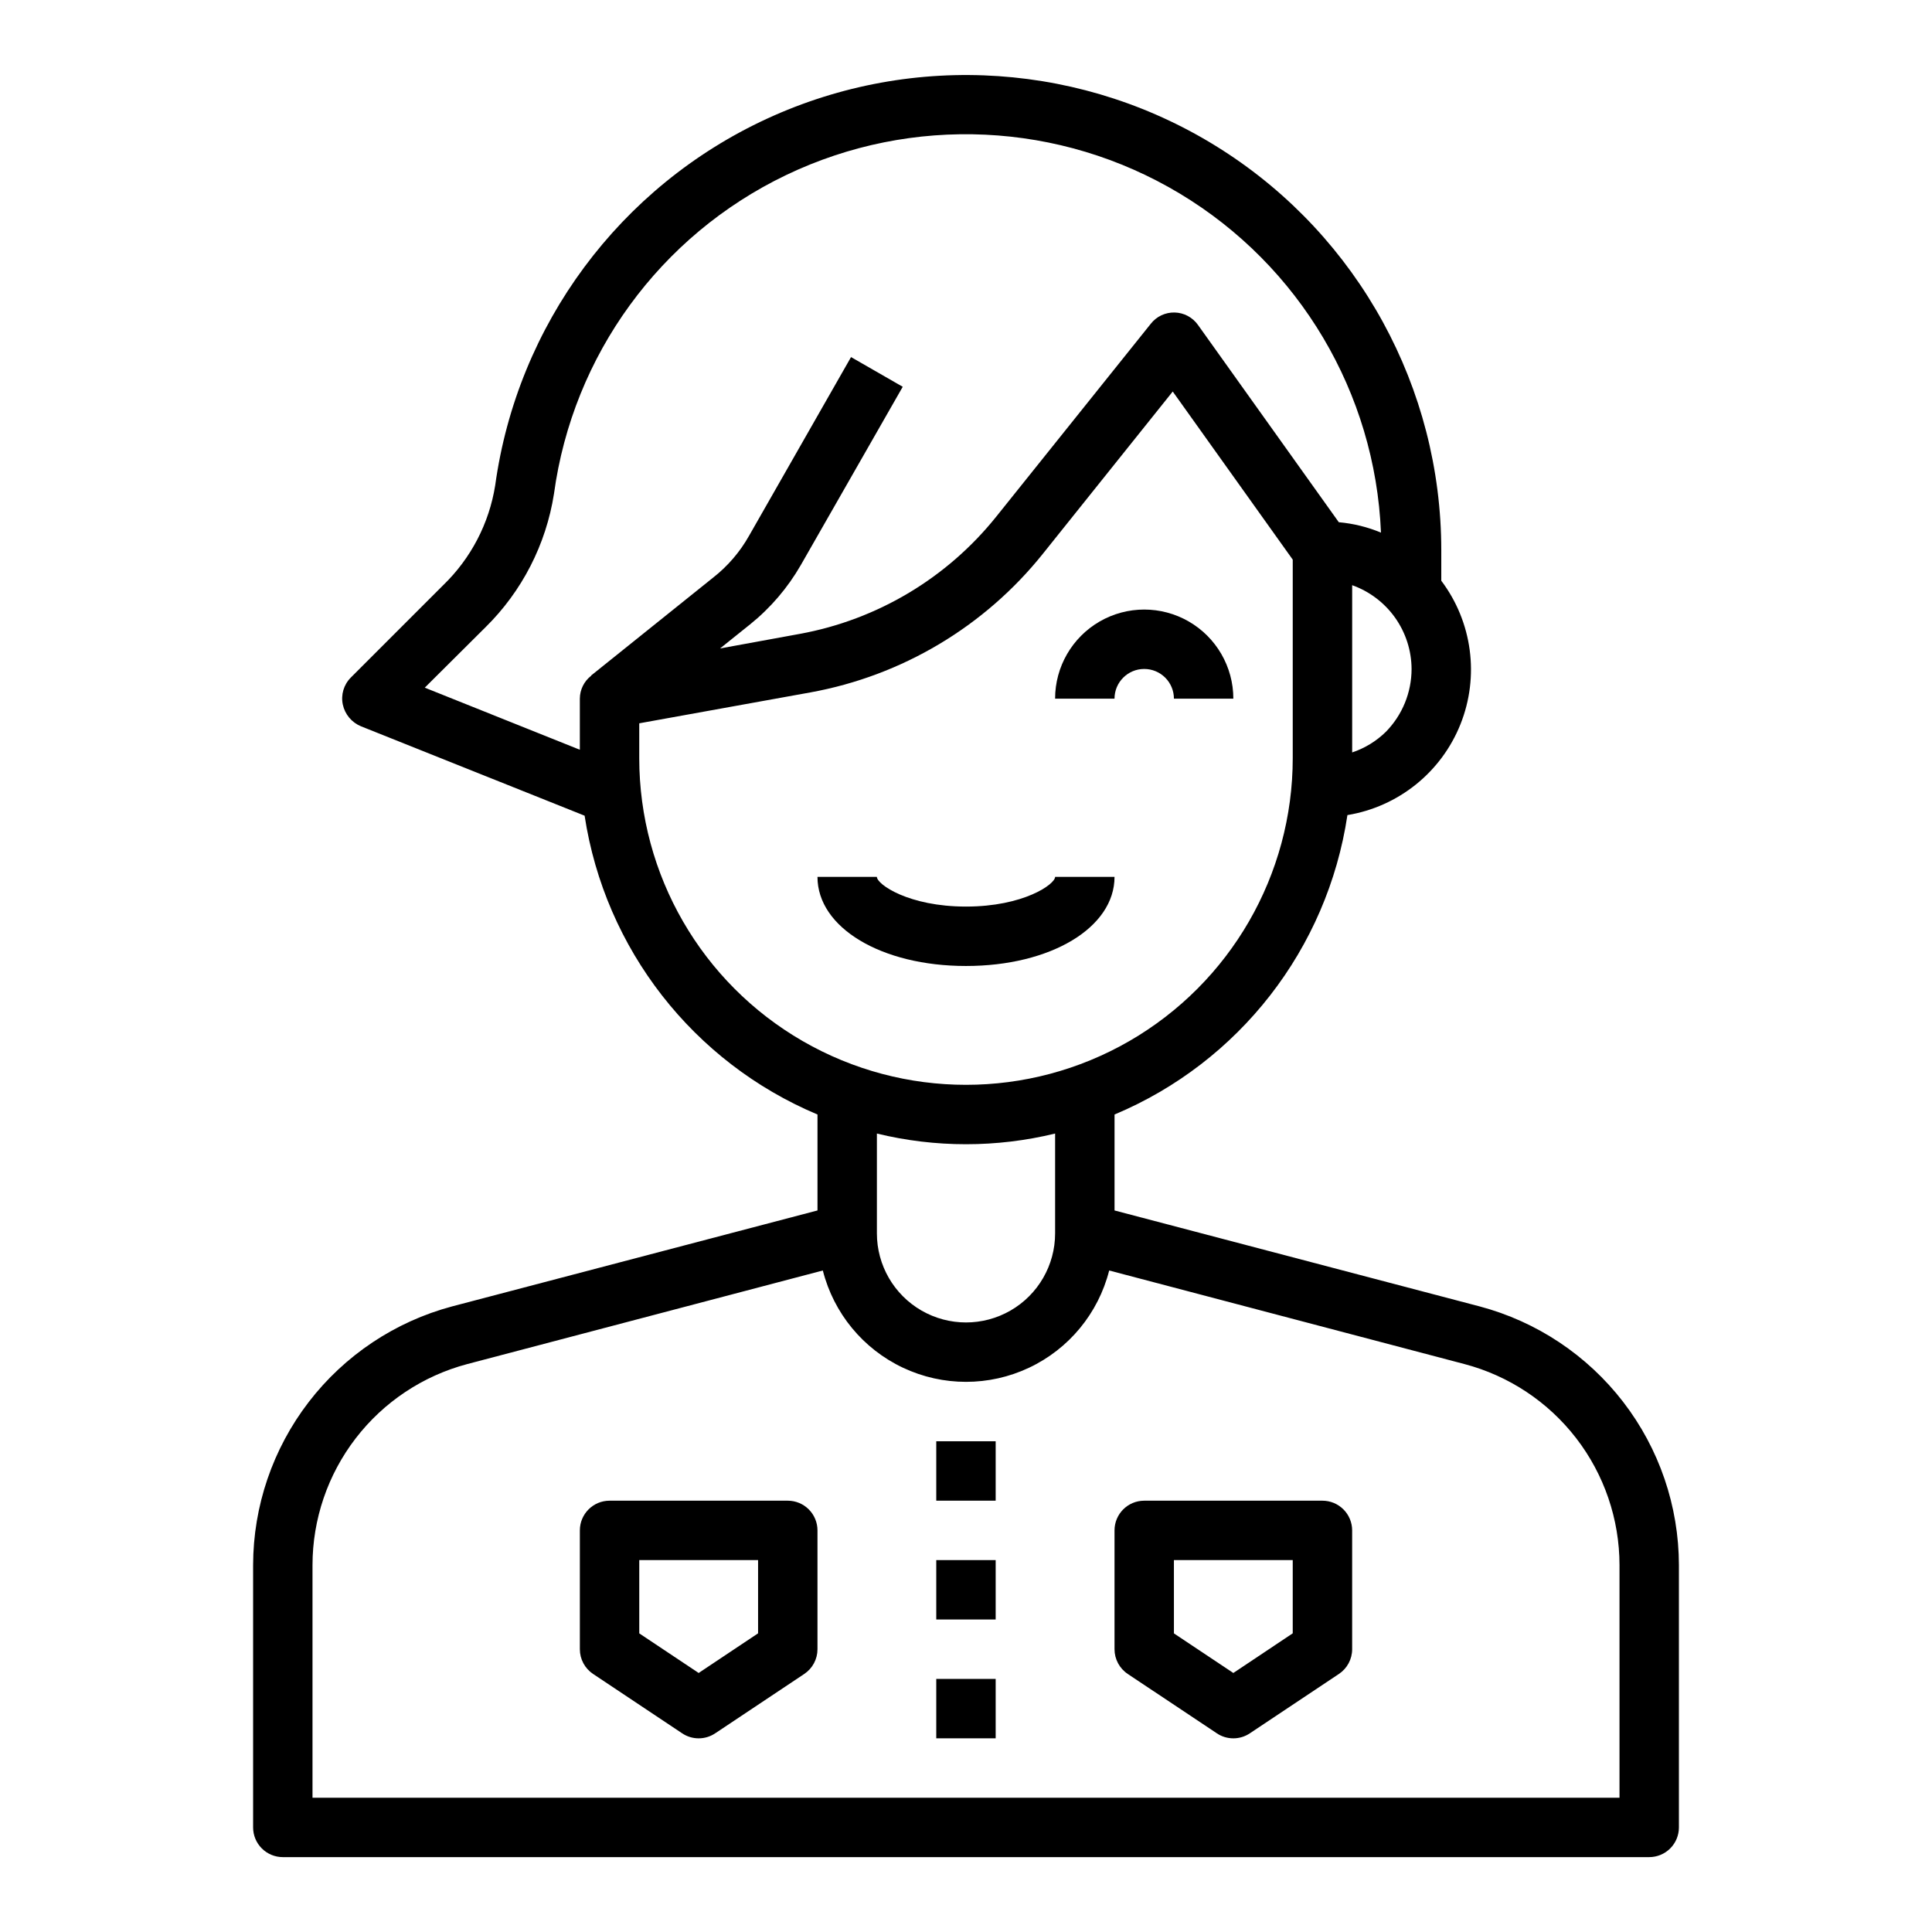 <?xml version="1.0" encoding="UTF-8"?>
<!-- Uploaded to: ICON Repo, www.iconrepo.com, Generator: ICON Repo Mixer Tools -->
<svg fill="#000000" width="800px" height="800px" version="1.1" viewBox="144 144 512 512" xmlns="http://www.w3.org/2000/svg">
 <g>
  <path d="m447.23 321.28c2.09 0 4.09 0.832 5.566 2.305 1.477 1.477 2.305 3.481 2.305 5.566h15.746c0-8.434-4.504-16.23-11.809-20.449-7.309-4.219-16.309-4.219-23.617 0-7.305 4.219-11.809 12.016-11.809 20.449h15.746c0-4.348 3.523-7.871 7.871-7.871z"/>
  <path d="m536.11 490.21-96.746-25.426v-25.426c33.02-13.855 56.414-43.938 61.715-79.352 13.504-2.223 24.859-11.34 29.945-24.043 5.086-12.703 3.164-27.137-5.07-38.066v-8.109c-0.016-42.941-21.906-82.918-58.086-106.06-36.176-23.141-81.648-26.25-120.64-8.258-38.992 17.996-66.129 54.617-71.996 97.156-1.602 10.078-6.438 19.359-13.777 26.449l-24.48 24.48v0.004c-1.879 1.871-2.68 4.566-2.125 7.164 0.559 2.586 2.356 4.734 4.801 5.746l59.277 23.695c5.387 35.336 28.766 65.332 61.715 79.191v25.426l-96.824 25.426c-15.109 4.035-28.465 12.941-38 25.336-9.535 12.398-14.719 27.59-14.742 43.23v69.512c0 2.086 0.828 4.09 2.305 5.566 1.477 1.473 3.481 2.305 5.566 2.305h362.11c2.09 0 4.09-0.832 5.566-2.305 1.477-1.477 2.305-3.481 2.305-5.566v-69.512c-0.023-15.648-5.219-30.855-14.77-43.25-9.551-12.398-22.926-21.297-38.051-25.316zm-18.027-168.93c-0.004 6.246-2.461 12.242-6.848 16.691-2.516 2.461-5.559 4.316-8.895 5.43v-44.32c4.586 1.637 8.559 4.644 11.375 8.613 2.816 3.973 4.344 8.719 4.367 13.586zm-217.43 1.812c-1.875 1.453-2.977 3.688-2.988 6.059v13.539l-41.094-16.453 16.059-15.98v0.004c9.707-9.551 16.082-21.973 18.184-35.426 5-36.695 28.109-68.422 61.508-84.438 33.395-16.012 72.602-14.168 104.35 4.91 31.742 19.078 51.77 52.836 53.301 89.84-3.559-1.484-7.332-2.414-11.176-2.754l-37.312-52.27c-1.422-2.019-3.715-3.246-6.18-3.309-2.469-0.062-4.82 1.047-6.34 2.992l-40.934 51.09c-13.059 16.305-31.562 27.348-52.113 31.094l-21.098 3.856 7.949-6.375h0.004c5.426-4.367 9.988-9.703 13.461-15.742l27-47.23-13.699-7.871-27 47.309c-2.426 4.324-5.691 8.125-9.602 11.176l-32.273 25.898zm12.754 21.805v-9.211l45.344-8.188c24.309-4.41 46.203-17.469 61.637-36.762l34.402-42.98 31.801 44.555v52.586c0 30.938-16.504 59.523-43.297 74.992-26.789 15.469-59.801 15.469-86.59 0-26.793-15.469-43.297-44.055-43.297-74.992zm110.21 99.504v26.449c0 8.438-4.5 16.234-11.809 20.453-7.305 4.215-16.309 4.215-23.613 0-7.309-4.219-11.809-12.016-11.809-20.453v-26.449c15.516 3.777 31.715 3.777 47.23 0zm149.57 176.02h-346.37v-61.637c0.008-12.16 4.031-23.98 11.449-33.617 7.418-9.641 17.812-16.555 29.566-19.676l94.227-24.797c2.879 11.332 10.672 20.785 21.246 25.77 10.574 4.988 22.824 4.988 33.398 0 10.574-4.984 18.363-14.438 21.242-25.77l94.148 24.797c11.773 3.102 22.184 10.012 29.617 19.652 7.434 9.641 11.469 21.469 11.477 33.641z"/>
  <path d="m392.12 525.95h15.742v15.742h-15.742z"/>
  <path d="m392.12 557.44h15.742v15.742h-15.742z"/>
  <path d="m392.12 588.93h15.742v15.742h-15.742z"/>
  <path d="m352.77 541.7h-47.23c-4.348 0-7.871 3.523-7.871 7.871v31.488c-0.004 2.633 1.312 5.09 3.5 6.551l23.617 15.742c2.644 1.766 6.094 1.766 8.738 0l23.617-15.742c2.188-1.461 3.504-3.918 3.5-6.551v-31.488c0-2.086-0.828-4.09-2.305-5.566-1.477-1.477-3.477-2.305-5.566-2.305zm-7.871 35.148-15.746 10.508-15.742-10.492v-19.422h31.488z"/>
  <path d="m494.46 541.7h-47.23c-4.348 0-7.871 3.523-7.871 7.871v31.488c0 2.633 1.312 5.09 3.504 6.551l23.617 15.742h-0.004c2.644 1.766 6.094 1.766 8.738 0l23.617-15.742c2.188-1.461 3.504-3.918 3.504-6.551v-31.488c0-2.086-0.832-4.09-2.309-5.566-1.473-1.477-3.477-2.305-5.566-2.305zm-7.871 35.148-15.742 10.508-15.742-10.492-0.004-19.422h31.488z"/>
  <path d="m439.36 376.38h-15.746c0 1.961-8.375 7.871-23.617 7.871-15.242 0-23.617-5.91-23.617-7.871h-15.742c0 13.461 16.918 23.617 39.359 23.617 22.445 0 39.363-10.156 39.363-23.617z"/>
 </g>
</svg>
